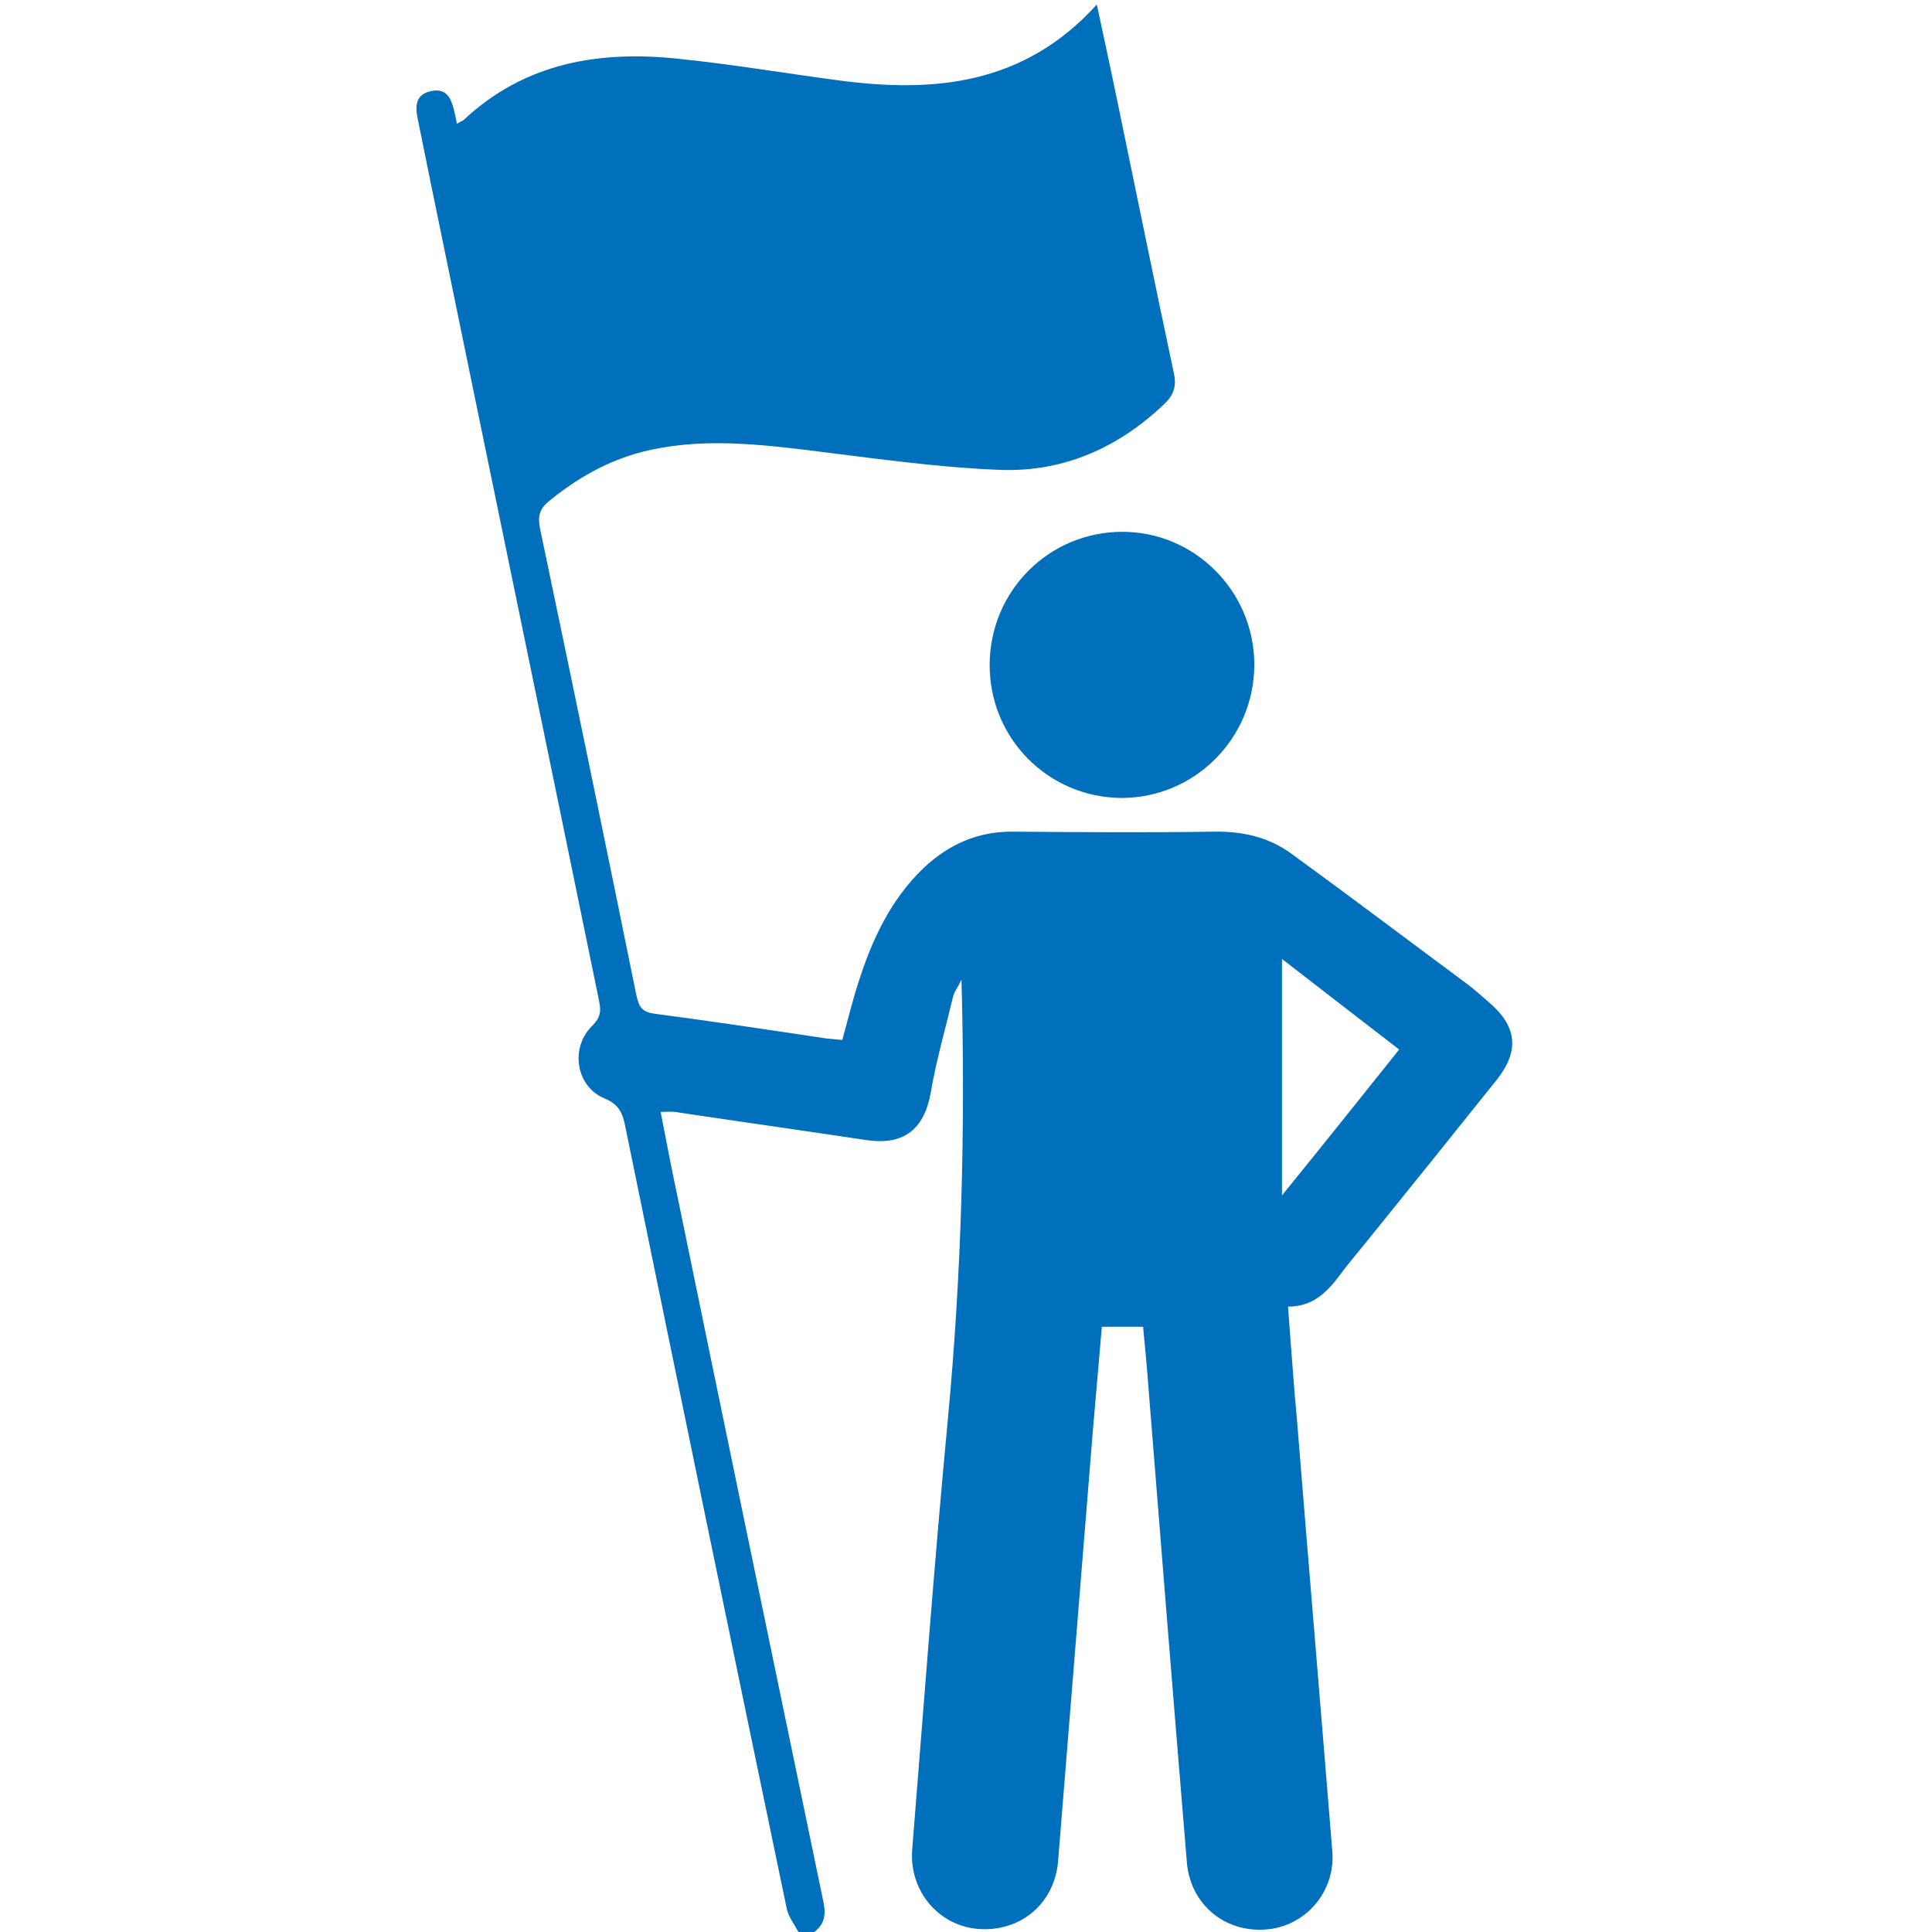 <svg width="60" height="60" viewBox="0 0 60 60" fill="none" xmlns="http://www.w3.org/2000/svg">
<g clip-path="url(#clip0_376_261)">
<path d="M24.797 60C24.672 59.766 24.5 59.547 24.438 59.297C22.75 51.203 21.078 43.094 19.422 35C19.344 34.594 19.235 34.297 18.766 34.109C17.875 33.734 17.703 32.531 18.391 31.859C18.641 31.609 18.672 31.422 18.61 31.109C16.875 22.641 15.125 14.203 13.391 5.75C13.25 5.078 13.125 4.422 12.985 3.75C12.891 3.328 12.875 2.938 13.391 2.828C13.922 2.719 14.032 3.125 14.125 3.531C14.141 3.625 14.172 3.719 14.188 3.844C14.282 3.781 14.36 3.766 14.407 3.719C16.313 1.938 18.625 1.562 21.094 1.828C22.766 2 24.407 2.281 26.078 2.5C29.032 2.891 31.813 2.625 34.063 0.141C34.297 1.25 34.516 2.234 34.719 3.234C35.297 6.016 35.86 8.797 36.453 11.578C36.547 11.984 36.453 12.266 36.157 12.547C34.735 13.906 33.032 14.656 31.094 14.594C29.063 14.516 27.032 14.219 25 13.969C23.313 13.766 21.625 13.609 19.953 14.031C18.86 14.312 17.907 14.859 17.032 15.578C16.75 15.812 16.703 16.047 16.766 16.391C17.782 21.234 18.782 26.078 19.766 30.922C19.844 31.281 19.953 31.438 20.344 31.484C22.125 31.719 23.891 31.984 25.657 32.25C25.813 32.266 25.969 32.281 26.157 32.297C26.328 31.688 26.469 31.094 26.657 30.516C27.078 29.188 27.657 27.938 28.688 26.953C29.469 26.219 30.375 25.812 31.485 25.828C33.547 25.844 35.625 25.859 37.688 25.828C38.594 25.812 39.407 26 40.11 26.516C41.938 27.844 43.735 29.203 45.547 30.547C45.782 30.719 46 30.922 46.219 31.109C47.11 31.859 47.203 32.625 46.485 33.531C45.125 35.234 43.75 36.938 42.375 38.641C42.11 38.969 41.828 39.297 41.578 39.641C41.188 40.156 40.75 40.578 40 40.578C40.094 41.781 40.172 42.969 40.282 44.141C40.641 48.594 41.016 53.031 41.375 57.484C41.485 58.75 40.532 59.844 39.297 59.922C38.016 60.016 36.969 59.125 36.86 57.844C36.453 52.953 36.063 48.062 35.672 43.156C35.625 42.516 35.563 41.875 35.5 41.203C35.078 41.203 34.672 41.203 34.219 41.203C34.125 42.281 34.032 43.375 33.938 44.453C33.578 48.906 33.219 53.344 32.86 57.797C32.75 59.125 31.688 60 30.391 59.906C29.157 59.812 28.235 58.734 28.328 57.453C28.688 52.984 29.016 48.516 29.438 44.062C29.86 39.578 29.985 35.078 29.86 30.422C29.735 30.688 29.625 30.812 29.594 30.969C29.36 31.953 29.078 32.922 28.907 33.922C28.703 35.078 28.063 35.578 26.907 35.406C24.922 35.109 22.938 34.828 20.953 34.531C20.844 34.516 20.719 34.531 20.516 34.531C20.703 35.5 20.891 36.469 21.094 37.422C22.578 44.641 24.078 51.875 25.578 59.094C25.657 59.484 25.594 59.781 25.266 60.016C25.11 60 24.953 60 24.797 60ZM39.813 37.125C41.094 35.547 42.266 34.078 43.453 32.594C42.219 31.641 41.063 30.75 39.813 29.781C39.813 32.266 39.813 34.594 39.813 37.125Z" fill="#006FBC"/>
<path d="M38.953 20.641C38.953 22.922 37.109 24.781 34.828 24.781C32.547 24.766 30.719 22.922 30.735 20.625C30.75 18.359 32.563 16.531 34.828 16.516C37.094 16.5 38.953 18.359 38.953 20.641Z" fill="#006FBC"/>
</g>
<defs>
<clipPath id="clip0_376_261">
<rect width="60" height="60" fill="white"/>
</clipPath>
</defs>
</svg>
